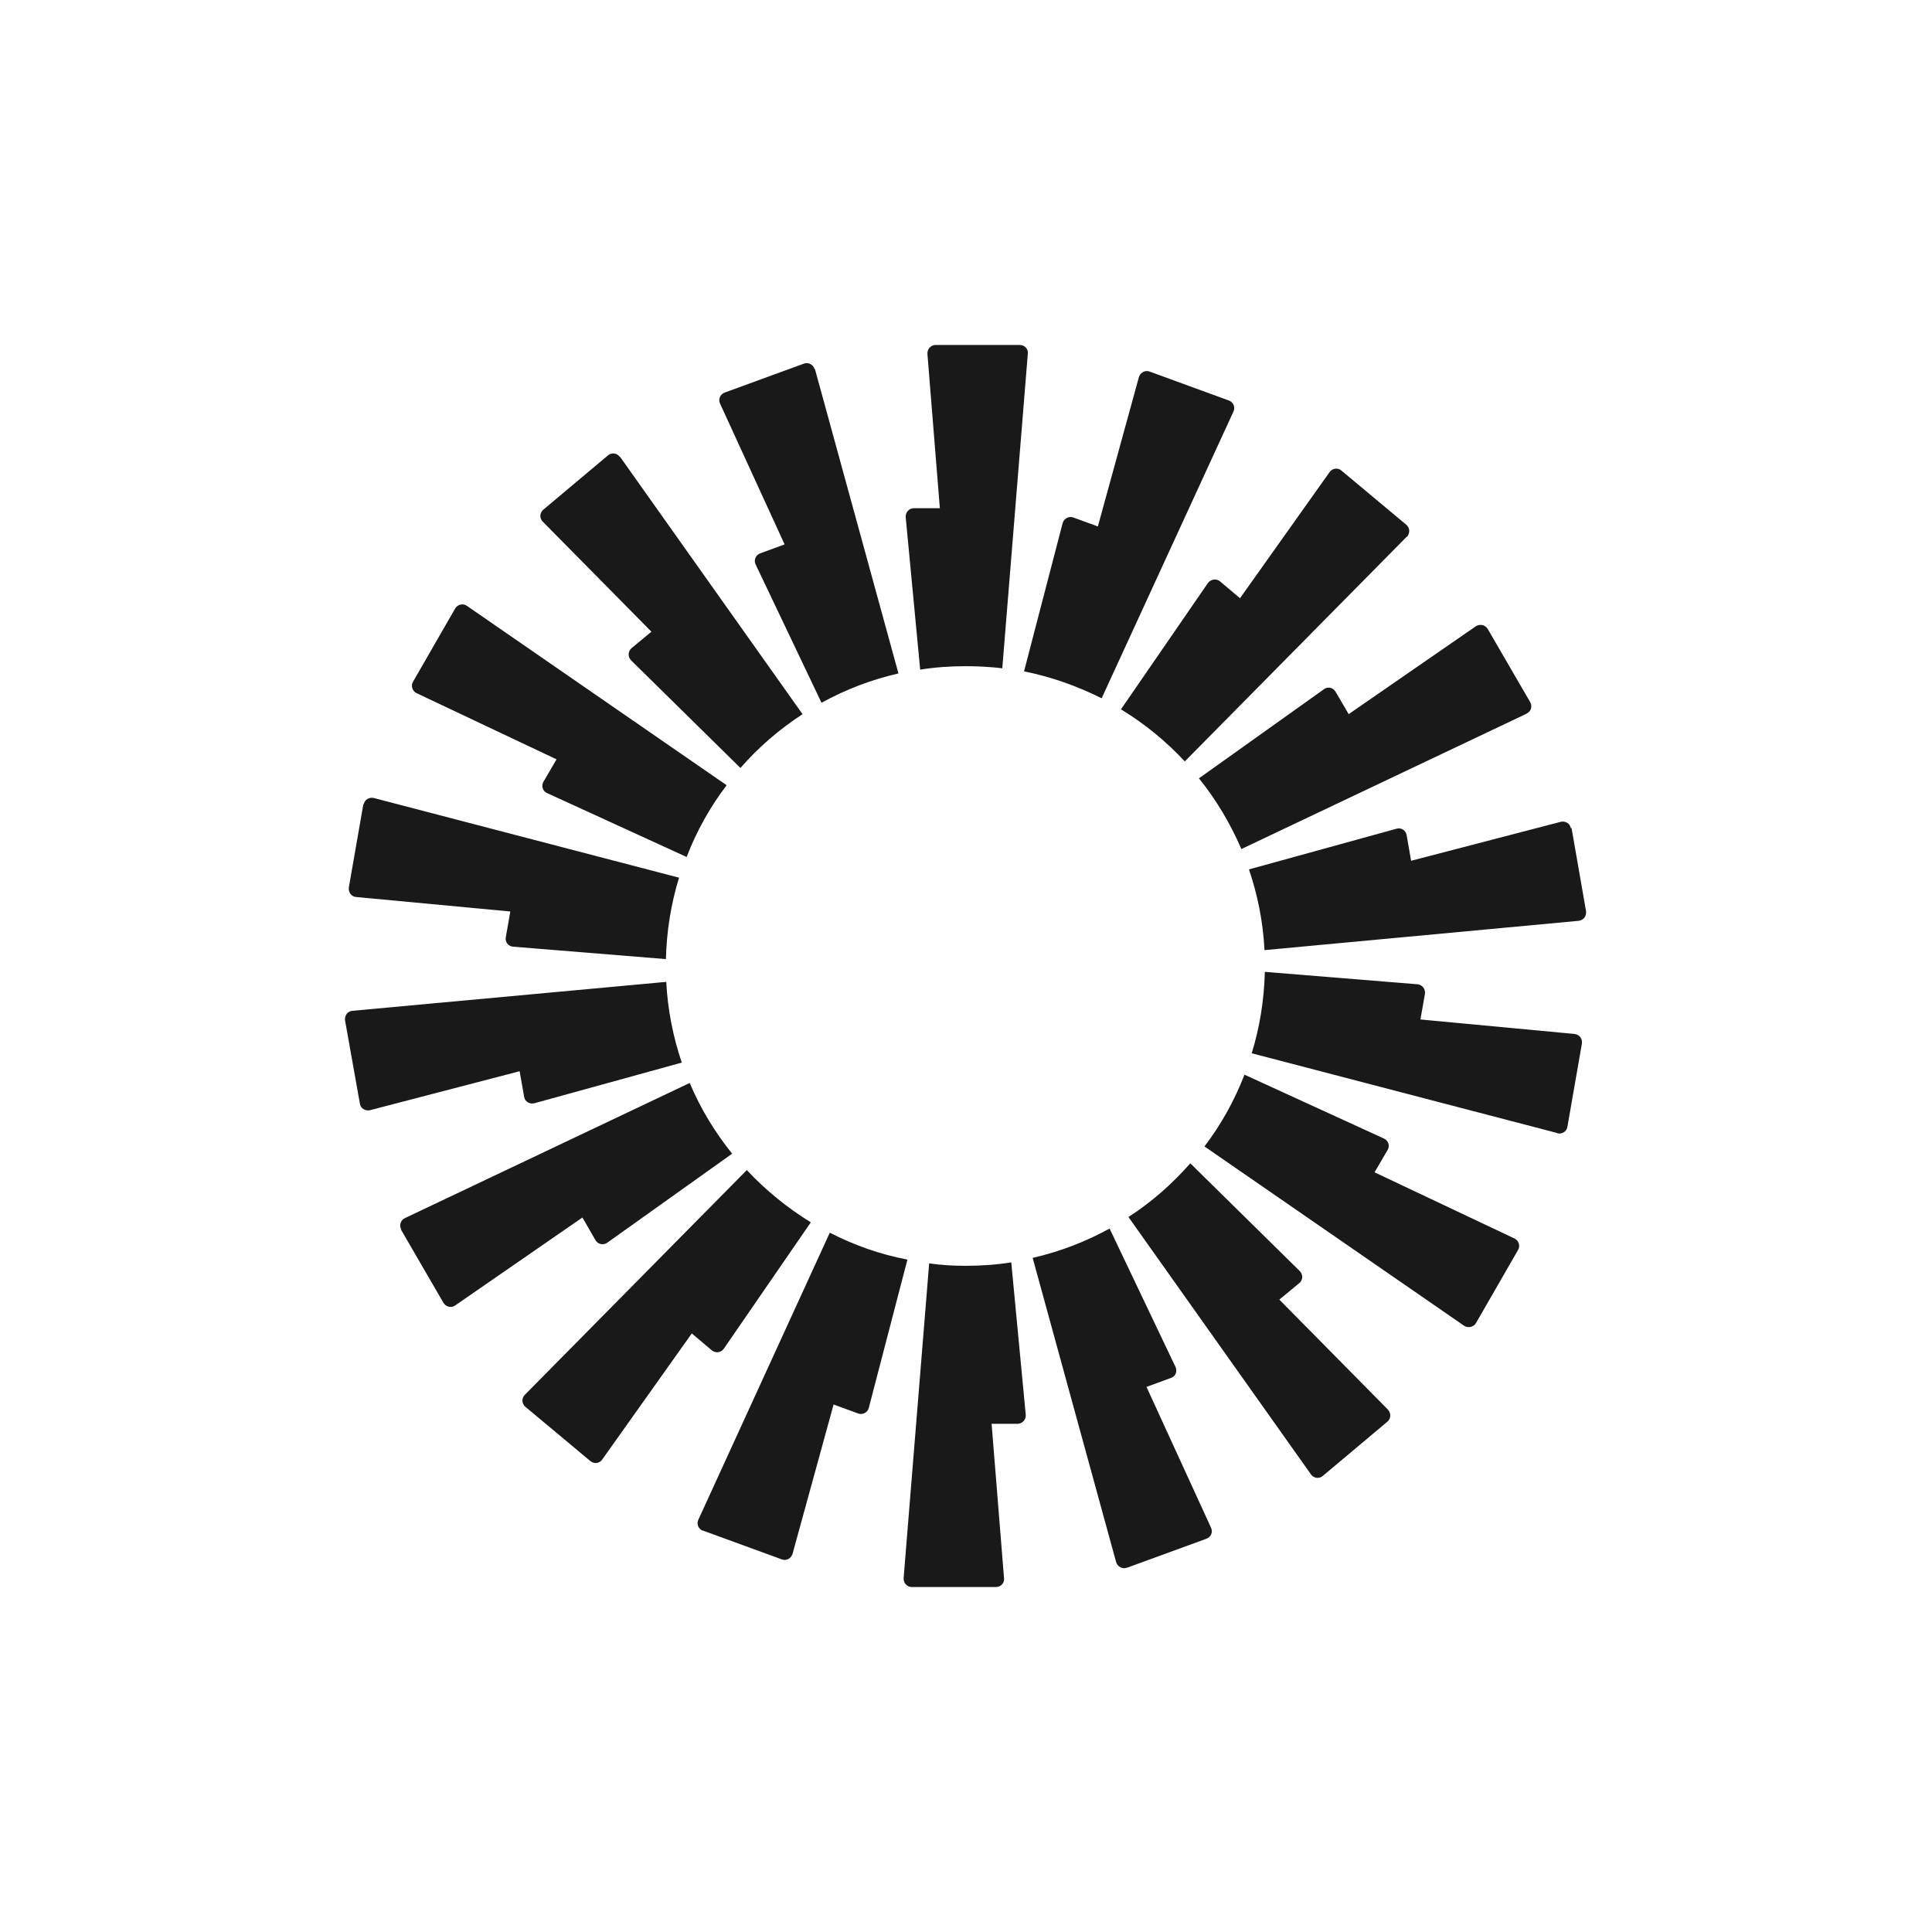 <svg width="28" height="28" viewBox="0 0 28 28" fill="none" xmlns="http://www.w3.org/2000/svg">
<g clip-path="url(#clip0_13925_9236)">
<path fill-rule="evenodd" clip-rule="evenodd" d="M14.896 5.125L14.526 9.685C14.351 9.665 14.176 9.655 13.996 9.655C13.771 9.655 13.551 9.67 13.336 9.705L13.126 7.495C13.121 7.425 13.176 7.365 13.246 7.365H13.621L13.441 5.13C13.436 5.06 13.491 5 13.556 5H14.781C14.851 5 14.906 5.06 14.896 5.13V5.125ZM11.806 5.35C11.786 5.285 11.716 5.245 11.651 5.27L10.501 5.69C10.436 5.715 10.406 5.79 10.436 5.85L11.371 7.89L11.016 8.02C10.951 8.045 10.921 8.12 10.951 8.18L11.906 10.185C12.251 9.995 12.626 9.85 13.021 9.76L11.811 5.35H11.806ZM8.986 6.62L11.631 10.35C11.296 10.57 10.991 10.83 10.731 11.13L9.146 9.57C9.096 9.52 9.101 9.44 9.151 9.395L9.441 9.155L7.866 7.56C7.816 7.51 7.821 7.43 7.876 7.385L8.811 6.6C8.866 6.555 8.941 6.565 8.981 6.62H8.986ZM6.766 8.78C6.711 8.74 6.631 8.76 6.596 8.82L5.986 9.88C5.951 9.94 5.976 10.015 6.036 10.045L8.066 11.005L7.876 11.33C7.841 11.39 7.866 11.47 7.931 11.495L9.951 12.42C10.096 12.045 10.291 11.695 10.531 11.38L6.766 8.78ZM5.271 11.66C5.281 11.59 5.351 11.55 5.416 11.565L9.841 12.72C9.726 13.095 9.661 13.49 9.651 13.9L7.436 13.72C7.366 13.715 7.316 13.65 7.331 13.58L7.396 13.21L5.161 13C5.091 12.995 5.046 12.93 5.056 12.86L5.266 11.655L5.271 11.66ZM5.106 14.65C5.036 14.655 4.991 14.72 5.001 14.79L5.216 15.995C5.226 16.065 5.296 16.105 5.361 16.09L7.531 15.525L7.596 15.895C7.606 15.965 7.676 16.005 7.741 15.99L9.881 15.4C9.756 15.03 9.676 14.635 9.656 14.23L5.101 14.65H5.106ZM5.816 17.82C5.781 17.76 5.806 17.685 5.866 17.655L9.996 15.695C10.151 16.065 10.361 16.41 10.611 16.72L8.801 18.01C8.746 18.05 8.666 18.035 8.631 17.975L8.441 17.645L6.596 18.92C6.541 18.96 6.461 18.94 6.426 18.88L5.811 17.82H5.816ZM10.821 16.96L7.606 20.215C7.556 20.265 7.561 20.345 7.616 20.39L8.556 21.175C8.611 21.22 8.686 21.21 8.726 21.155L10.026 19.325L10.316 19.57C10.371 19.615 10.451 19.605 10.491 19.545L11.751 17.715C11.411 17.505 11.096 17.25 10.826 16.96H10.821ZM10.186 22.185C10.121 22.16 10.091 22.085 10.121 22.025L12.026 17.865C12.376 18.045 12.756 18.18 13.151 18.255L12.591 20.405C12.576 20.47 12.501 20.51 12.436 20.485L12.081 20.355L11.486 22.52C11.466 22.585 11.396 22.625 11.331 22.6L10.181 22.18L10.186 22.185ZM13.466 18.31L13.096 22.87C13.091 22.94 13.146 23 13.211 23H14.436C14.506 23 14.561 22.94 14.551 22.87L14.371 20.635H14.746C14.816 20.635 14.871 20.575 14.866 20.505L14.656 18.295C14.441 18.33 14.221 18.345 13.996 18.345C13.816 18.345 13.641 18.335 13.466 18.31ZM17.876 5.965C17.906 5.9 17.876 5.83 17.811 5.805L16.661 5.385C16.596 5.36 16.526 5.4 16.506 5.465L15.911 7.63L15.556 7.5C15.491 7.475 15.421 7.515 15.401 7.58L14.841 9.73C15.241 9.81 15.616 9.945 15.966 10.12L17.876 5.965ZM20.386 7.78L17.171 11.035C16.901 10.745 16.591 10.49 16.246 10.28L17.506 8.45C17.546 8.395 17.626 8.38 17.681 8.425L17.971 8.67L19.271 6.84C19.311 6.785 19.391 6.775 19.441 6.82L20.381 7.605C20.436 7.65 20.436 7.73 20.391 7.78H20.386ZM22.126 10.34C22.191 10.31 22.211 10.235 22.176 10.175L21.561 9.115C21.526 9.055 21.446 9.04 21.391 9.075L19.546 10.35L19.356 10.025C19.321 9.965 19.241 9.945 19.186 9.99L17.376 11.28C17.626 11.59 17.831 11.935 17.991 12.305L22.121 10.345L22.126 10.34ZM22.776 12L22.986 13.205C22.996 13.275 22.951 13.335 22.881 13.345L18.326 13.77C18.306 13.36 18.226 12.97 18.101 12.6L20.241 12.01C20.306 11.99 20.376 12.035 20.386 12.105L20.451 12.475L22.621 11.91C22.686 11.895 22.756 11.935 22.766 12.005L22.776 12ZM22.571 16.425C22.636 16.44 22.706 16.4 22.716 16.33L22.926 15.125C22.936 15.055 22.891 14.995 22.821 14.985L20.586 14.775L20.651 14.405C20.661 14.335 20.616 14.275 20.546 14.265L18.331 14.085C18.321 14.495 18.256 14.89 18.141 15.265L22.566 16.42L22.571 16.425ZM21.391 19.175C21.356 19.235 21.276 19.25 21.221 19.215L17.456 16.615C17.696 16.3 17.891 15.95 18.036 15.575L20.056 16.5C20.121 16.53 20.146 16.605 20.111 16.665L19.921 16.99L21.951 17.95C22.011 17.98 22.036 18.055 22.001 18.115L21.391 19.175ZM16.356 17.64L19.001 21.37C19.041 21.425 19.121 21.435 19.171 21.39L20.106 20.605C20.161 20.56 20.161 20.48 20.116 20.43L18.541 18.835L18.831 18.595C18.886 18.55 18.886 18.47 18.836 18.42L17.251 16.86C16.986 17.16 16.686 17.425 16.351 17.64H16.356ZM16.331 22.72C16.266 22.745 16.196 22.705 16.176 22.64L14.966 18.23C15.361 18.14 15.736 17.995 16.081 17.805L17.036 19.81C17.066 19.875 17.036 19.95 16.971 19.97L16.616 20.1L17.551 22.14C17.581 22.205 17.551 22.275 17.486 22.3L16.336 22.72H16.331Z" fill="#191919"/>
</g>
<defs>
<clipPath id="clip0_13925_9236">
<rect width="18" height="18" fill="white" transform="translate(5 5)"/>
</clipPath>
</defs>
</svg>
